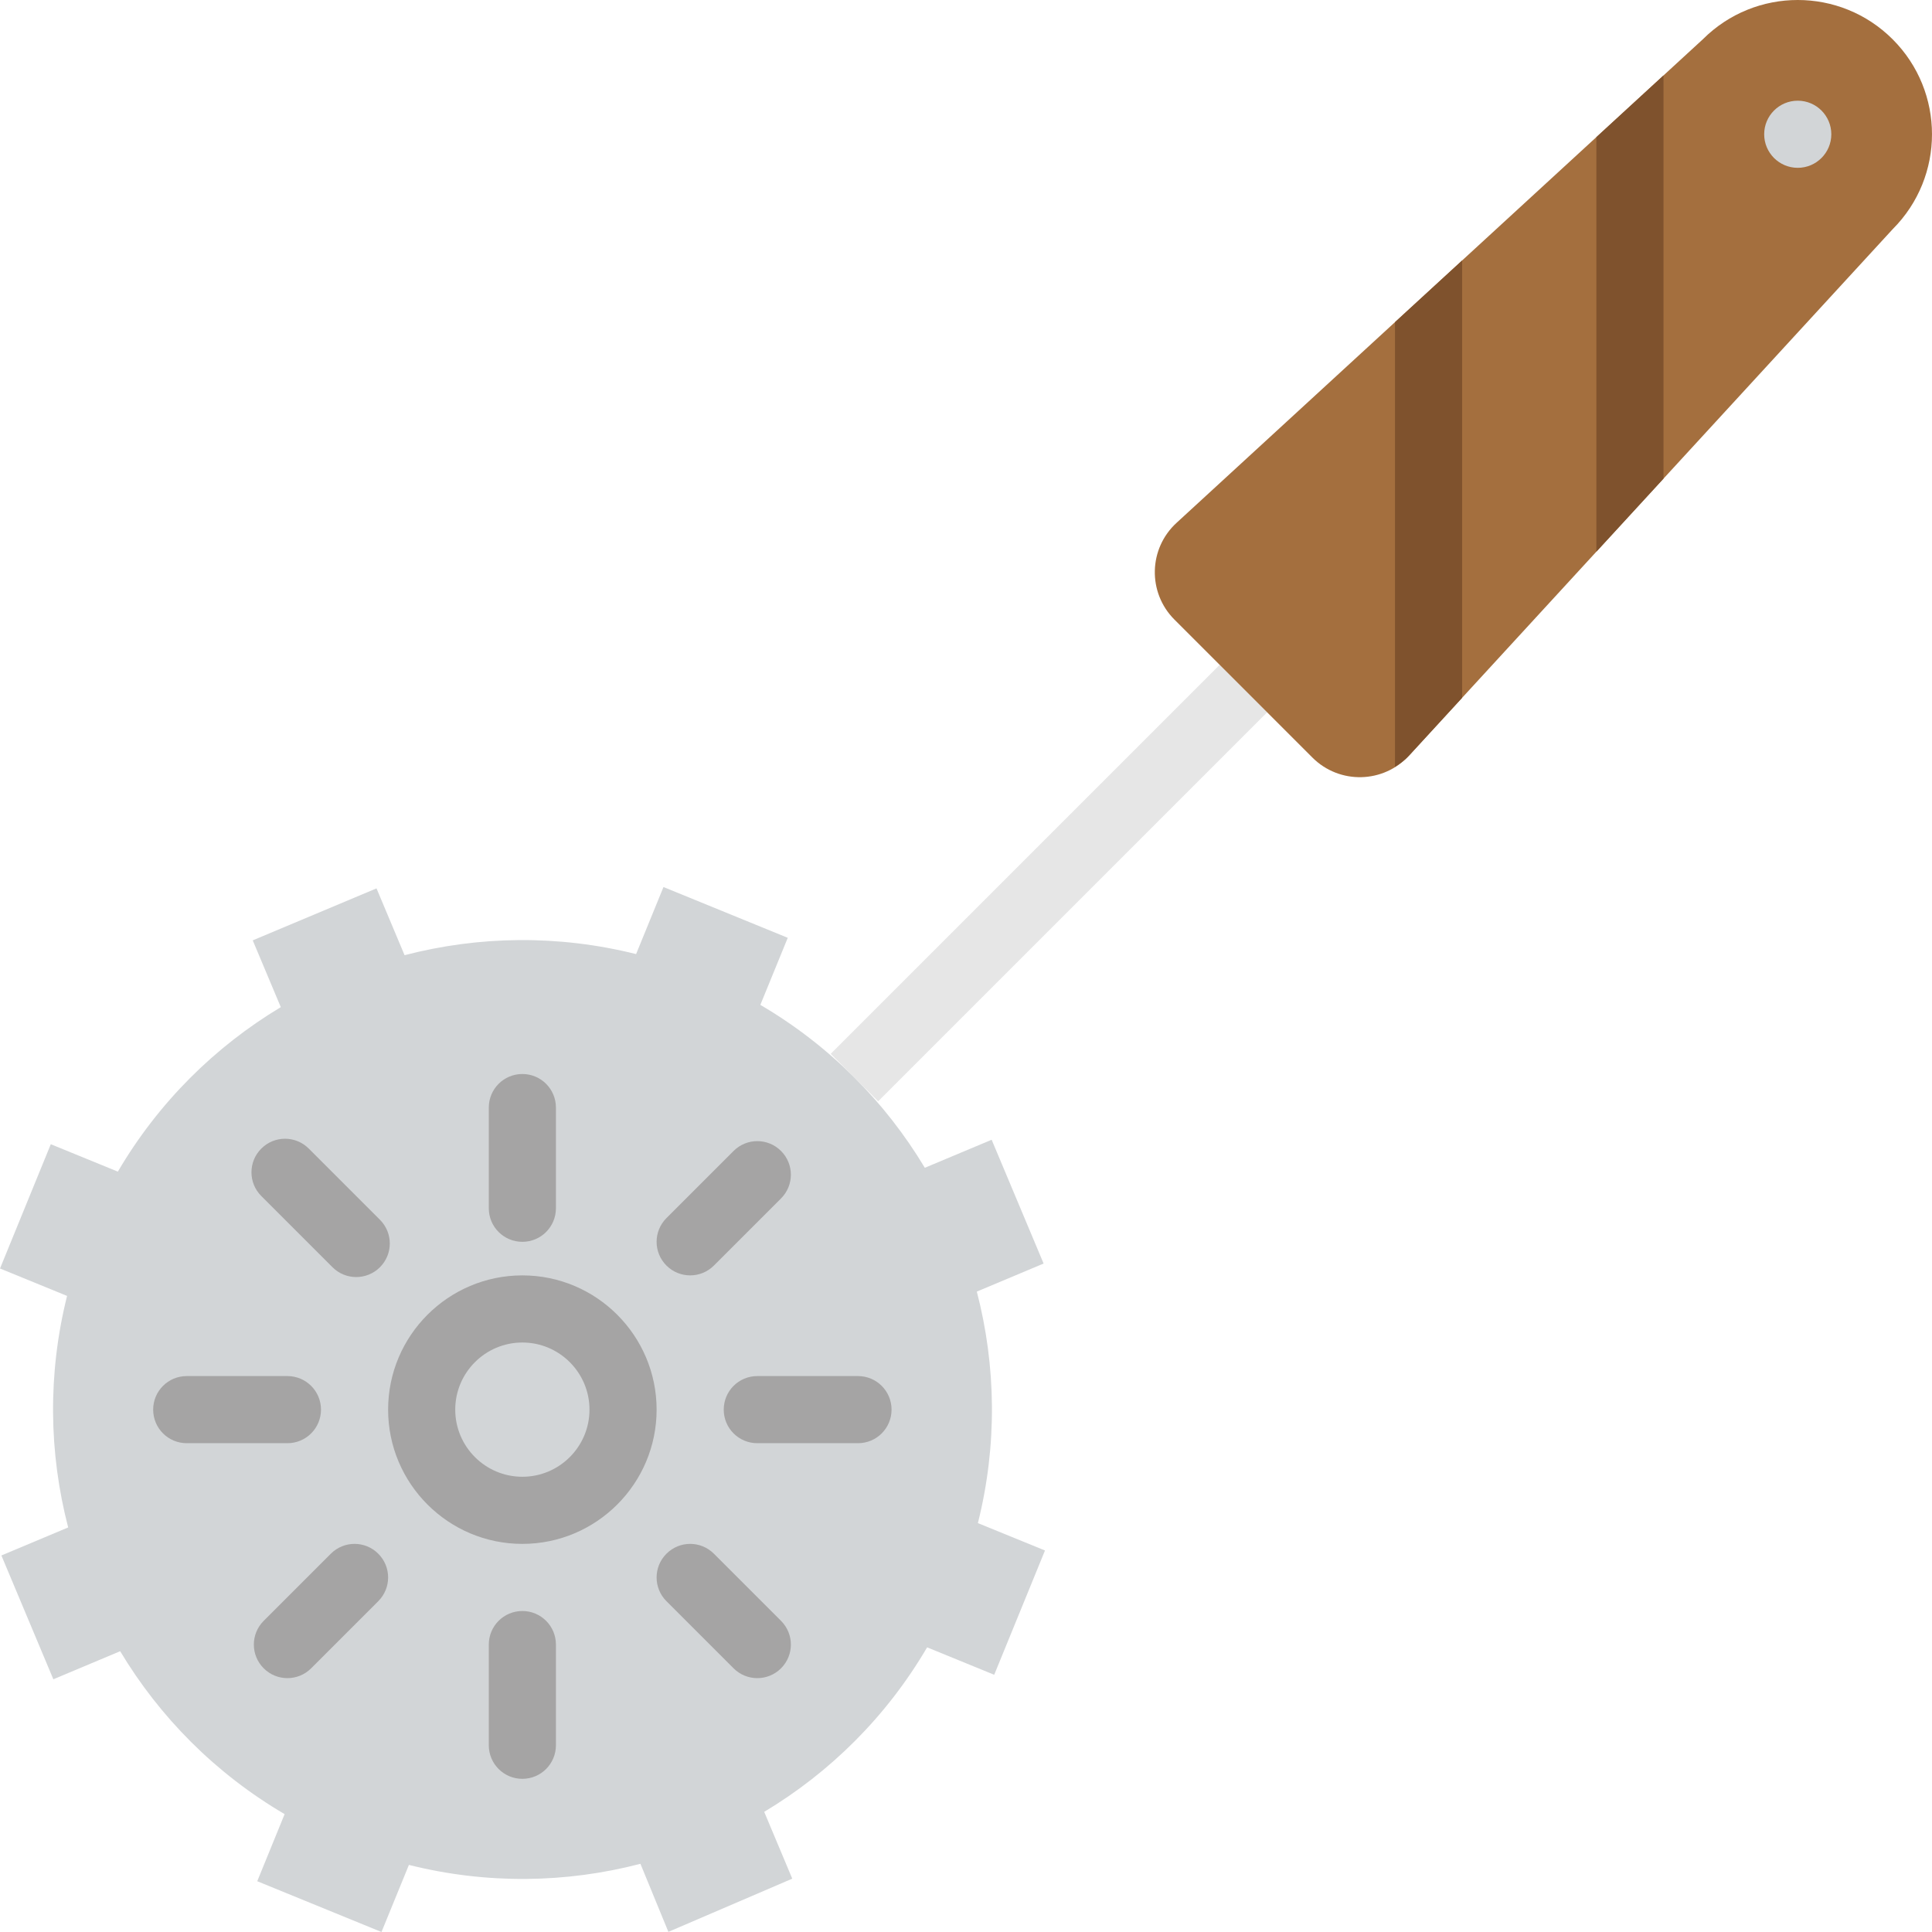 <?xml version="1.0" encoding="iso-8859-1"?>
<!-- Uploaded to: SVG Repo, www.svgrepo.com, Generator: SVG Repo Mixer Tools -->
<svg height="800px" width="800px" version="1.1" id="Layer_1" xmlns="http://www.w3.org/2000/svg" xmlns:xlink="http://www.w3.org/1999/xlink" 
	 viewBox="0 0 508.15 508.15" xml:space="preserve">
<g>
	<path style="fill:#D2D5D7;" d="M261.494,440.496l13.356-32.689l-17.646-7.203c5.138-20.498,4.802-41.357-0.282-60.893l0,0
		l17.567-7.38l-13.665-32.556l-17.576,7.371v0.009c-10.381-17.32-25.035-32.168-43.264-42.858l7.212-17.638l-32.689-13.356
		l-7.203,17.638c-20.498-5.129-41.357-4.793-60.893,0.291l0,0l-7.38-17.576L66.475,247.33l7.38,17.567l0,0
		c-17.32,10.39-32.168,25.044-42.858,43.264l-17.638-7.212L0.003,333.638l17.638,7.212c-5.129,20.498-4.793,41.348,0.291,60.893
		l-17.567,7.371l13.665,32.565l17.576-7.38c10.381,17.311,25.035,32.159,43.255,42.849l-7.203,17.646l32.68,13.356l7.212-17.646
		c20.498,5.138,41.357,4.802,60.893-0.291l7.353,17.902l32.583-13.992l-7.38-17.576c17.32-10.381,32.168-25.035,42.849-43.264
		L261.494,440.496z"/>
	<polygon style="fill:#E6E6E6;" points="230.977,289.656 218.495,277.174 320.806,174.862 333.289,187.344 	"/>
	<path style="fill:#A46F3E;" d="M345.186,199.252l-36.29-36.29c-7.115-7.115-6.833-18.723,0.609-25.494L447.868,10.342
		c13.789-13.789,36.149-13.789,49.938,0c13.789,13.789,13.789,36.149,0,49.938L370.68,198.643
		C363.918,206.093,352.301,206.367,345.186,199.252"/>
	<g>
		<path style="fill:#A5A4A4;" d="M137.39,353.104c-9.737,0-17.655,7.918-17.655,17.655c0,9.737,7.918,17.655,17.655,17.655
			s17.655-7.918,17.655-17.655C155.046,361.023,147.127,353.104,137.39,353.104 M137.39,406.07c-19.474,0-35.31-15.837-35.31-35.31
			s15.837-35.31,35.31-35.31s35.31,15.837,35.31,35.31S156.864,406.07,137.39,406.07"/>
		<path style="fill:#A5A4A4;" d="M181.528,335.449c-2.26,0-4.52-0.865-6.241-2.586c-3.452-3.452-3.452-9.031,0-12.482l17.655-17.655
			c3.452-3.452,9.031-3.452,12.482,0c3.452,3.452,3.452,9.031,0,12.482l-17.655,17.655
			C186.048,334.584,183.788,335.449,181.528,335.449"/>
		<path style="fill:#A5A4A4;" d="M75.597,441.38c-2.26,0-4.52-0.865-6.241-2.586c-3.452-3.452-3.452-9.031,0-12.482l17.655-17.655
			c3.452-3.452,9.031-3.452,12.482,0c3.452,3.452,3.452,9.031,0,12.482l-17.655,17.655C80.117,440.515,77.857,441.38,75.597,441.38"
			/>
		<path style="fill:#A5A4A4;" d="M93.692,335.889c-2.26,0-4.52-0.865-6.241-2.586l-18.723-18.723c-3.452-3.452-3.452-9.039,0-12.482
			c3.443-3.452,9.031-3.452,12.482,0l18.723,18.723c3.452,3.452,3.452,9.031,0,12.482C98.212,335.024,95.952,335.889,93.692,335.889
			"/>
		<path style="fill:#A5A4A4;" d="M199.183,441.38c-2.26,0-4.52-0.865-6.241-2.586l-17.655-17.655c-3.452-3.452-3.452-9.031,0-12.482
			c3.452-3.452,9.031-3.452,12.482,0l17.655,17.655c3.452,3.452,3.452,9.031,0,12.482
			C203.703,440.515,201.443,441.38,199.183,441.38"/>
		<path style="fill:#A5A4A4;" d="M137.39,326.622c-4.882,0-8.828-3.946-8.828-8.828v-26.483c0-4.882,3.946-8.828,8.828-8.828
			s8.828,3.946,8.828,8.828v26.483C146.218,322.676,142.272,326.622,137.39,326.622"/>
		<path style="fill:#A5A4A4;" d="M137.39,467.863c-4.882,0-8.828-3.946-8.828-8.828v-26.483c0-4.882,3.946-8.828,8.828-8.828
			s8.828,3.946,8.828,8.828v26.483C146.218,463.917,142.272,467.863,137.39,467.863"/>
		<path style="fill:#A5A4A4;" d="M75.597,379.587H49.114c-4.882,0-8.828-3.946-8.828-8.828c0-4.882,3.946-8.828,8.828-8.828h26.483
			c4.882,0,8.828,3.946,8.828,8.828C84.425,375.641,80.479,379.587,75.597,379.587"/>
		<path style="fill:#A5A4A4;" d="M225.666,379.587h-26.483c-4.882,0-8.828-3.946-8.828-8.828c0-4.882,3.946-8.828,8.828-8.828
			h26.483c4.882,0,8.828,3.946,8.828,8.828C234.494,375.641,230.548,379.587,225.666,379.587"/>
	</g>
	<path style="fill:#D2D5D7;" d="M472.839,26.484c4.873,0,8.828,3.955,8.828,8.828s-3.955,8.828-8.828,8.828
		s-8.828-3.955-8.828-8.828S467.966,26.484,472.839,26.484"/>
	<g>
		<polygon style="fill:#7F522D;" points="419.873,145.104 437.528,125.887 437.528,19.841 419.873,36.066 		"/>
		<path style="fill:#7F522D;" d="M366.908,201.693c1.351-0.839,2.648-1.81,3.778-3.046l13.877-15.113V68.511l-17.655,16.216V201.693
			z"/>
	</g>
</g>
</svg>